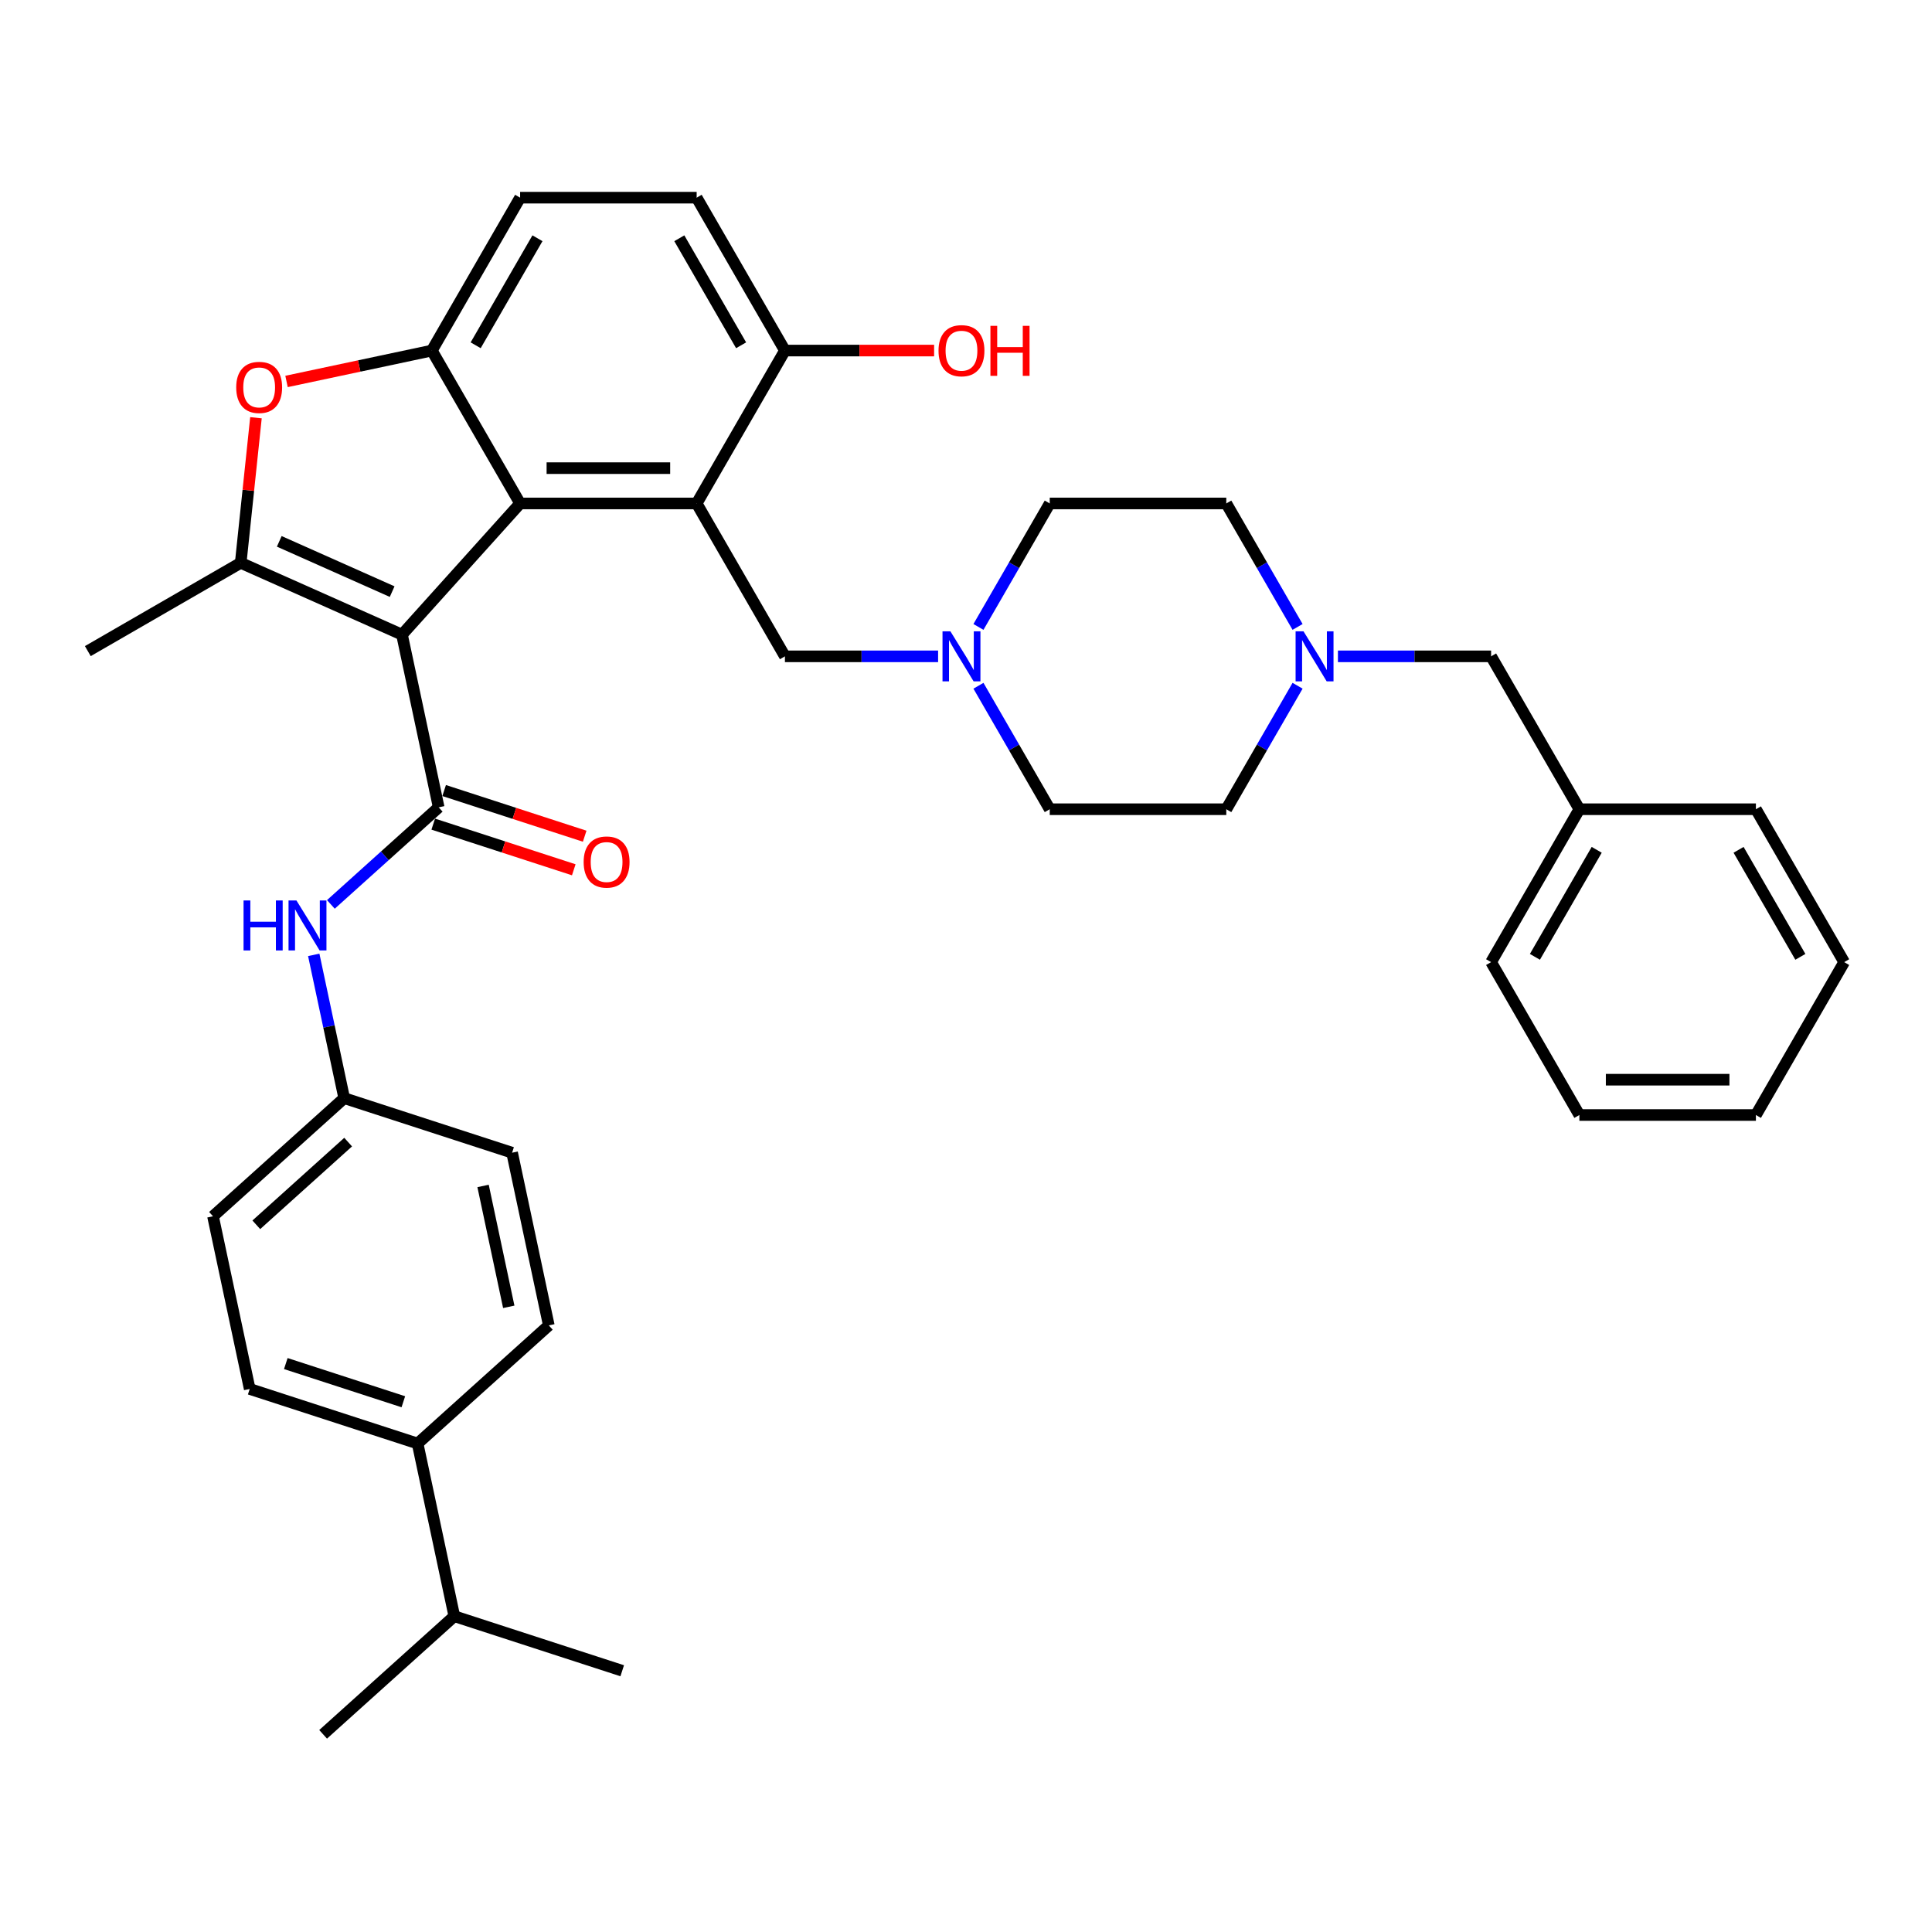 <?xml version='1.0' encoding='iso-8859-1'?>
<svg version='1.1' baseProfile='full'
              xmlns='http://www.w3.org/2000/svg'
                      xmlns:rdkit='http://www.rdkit.org/xml'
                      xmlns:xlink='http://www.w3.org/1999/xlink'
                  xml:space='preserve'
width='1000px' height='1000px' viewBox='0 0 1000 1000'>
<!-- END OF HEADER -->
<rect style='opacity:1.0;fill:#FFFFFF;stroke:none' width='1000' height='1000' x='0' y='0'> </rect>
<path class='bond-0' d='M 208.068,328.493 L 269.212,260.586' style='fill:none;fill-rule:evenodd;stroke:#000000;stroke-width:6px;stroke-linecap:butt;stroke-linejoin:miter;stroke-opacity:1' />
<path class='bond-1' d='M 208.068,328.493 L 227.066,417.874' style='fill:none;fill-rule:evenodd;stroke:#000000;stroke-width:6px;stroke-linecap:butt;stroke-linejoin:miter;stroke-opacity:1' />
<path class='bond-2' d='M 208.068,328.493 L 124.59,291.326' style='fill:none;fill-rule:evenodd;stroke:#000000;stroke-width:6px;stroke-linecap:butt;stroke-linejoin:miter;stroke-opacity:1' />
<path class='bond-2' d='M 202.98,306.222 L 144.545,280.205' style='fill:none;fill-rule:evenodd;stroke:#000000;stroke-width:6px;stroke-linecap:butt;stroke-linejoin:miter;stroke-opacity:1' />
<path class='bond-3' d='M 269.212,260.586 L 360.589,260.586' style='fill:none;fill-rule:evenodd;stroke:#000000;stroke-width:6px;stroke-linecap:butt;stroke-linejoin:miter;stroke-opacity:1' />
<path class='bond-3' d='M 282.918,242.31 L 346.883,242.31' style='fill:none;fill-rule:evenodd;stroke:#000000;stroke-width:6px;stroke-linecap:butt;stroke-linejoin:miter;stroke-opacity:1' />
<path class='bond-4' d='M 269.212,260.586 L 223.523,181.45' style='fill:none;fill-rule:evenodd;stroke:#000000;stroke-width:6px;stroke-linecap:butt;stroke-linejoin:miter;stroke-opacity:1' />
<path class='bond-6' d='M 227.066,417.874 L 199.162,442.999' style='fill:none;fill-rule:evenodd;stroke:#000000;stroke-width:6px;stroke-linecap:butt;stroke-linejoin:miter;stroke-opacity:1' />
<path class='bond-6' d='M 199.162,442.999 L 171.258,468.124' style='fill:none;fill-rule:evenodd;stroke:#0000FF;stroke-width:6px;stroke-linecap:butt;stroke-linejoin:miter;stroke-opacity:1' />
<path class='bond-11' d='M 224.243,426.564 L 260.614,438.382' style='fill:none;fill-rule:evenodd;stroke:#000000;stroke-width:6px;stroke-linecap:butt;stroke-linejoin:miter;stroke-opacity:1' />
<path class='bond-11' d='M 260.614,438.382 L 296.985,450.2' style='fill:none;fill-rule:evenodd;stroke:#FF0000;stroke-width:6px;stroke-linecap:butt;stroke-linejoin:miter;stroke-opacity:1' />
<path class='bond-11' d='M 229.89,409.183 L 266.261,421.001' style='fill:none;fill-rule:evenodd;stroke:#000000;stroke-width:6px;stroke-linecap:butt;stroke-linejoin:miter;stroke-opacity:1' />
<path class='bond-11' d='M 266.261,421.001 L 302.632,432.819' style='fill:none;fill-rule:evenodd;stroke:#FF0000;stroke-width:6px;stroke-linecap:butt;stroke-linejoin:miter;stroke-opacity:1' />
<path class='bond-5' d='M 124.59,291.326 L 128.537,253.773' style='fill:none;fill-rule:evenodd;stroke:#000000;stroke-width:6px;stroke-linecap:butt;stroke-linejoin:miter;stroke-opacity:1' />
<path class='bond-5' d='M 128.537,253.773 L 132.484,216.221' style='fill:none;fill-rule:evenodd;stroke:#FF0000;stroke-width:6px;stroke-linecap:butt;stroke-linejoin:miter;stroke-opacity:1' />
<path class='bond-23' d='M 124.59,291.326 L 45.455,337.015' style='fill:none;fill-rule:evenodd;stroke:#000000;stroke-width:6px;stroke-linecap:butt;stroke-linejoin:miter;stroke-opacity:1' />
<path class='bond-8' d='M 360.589,260.586 L 406.278,339.721' style='fill:none;fill-rule:evenodd;stroke:#000000;stroke-width:6px;stroke-linecap:butt;stroke-linejoin:miter;stroke-opacity:1' />
<path class='bond-10' d='M 360.589,260.586 L 406.278,181.45' style='fill:none;fill-rule:evenodd;stroke:#000000;stroke-width:6px;stroke-linecap:butt;stroke-linejoin:miter;stroke-opacity:1' />
<path class='bond-12' d='M 223.523,181.45 L 269.212,102.315' style='fill:none;fill-rule:evenodd;stroke:#000000;stroke-width:6px;stroke-linecap:butt;stroke-linejoin:miter;stroke-opacity:1' />
<path class='bond-12' d='M 246.203,178.718 L 278.185,123.323' style='fill:none;fill-rule:evenodd;stroke:#000000;stroke-width:6px;stroke-linecap:butt;stroke-linejoin:miter;stroke-opacity:1' />
<path class='bond-36' d='M 223.523,181.45 L 185.914,189.444' style='fill:none;fill-rule:evenodd;stroke:#000000;stroke-width:6px;stroke-linecap:butt;stroke-linejoin:miter;stroke-opacity:1' />
<path class='bond-36' d='M 185.914,189.444 L 148.305,197.438' style='fill:none;fill-rule:evenodd;stroke:#FF0000;stroke-width:6px;stroke-linecap:butt;stroke-linejoin:miter;stroke-opacity:1' />
<path class='bond-16' d='M 162.395,494.241 L 170.277,531.32' style='fill:none;fill-rule:evenodd;stroke:#0000FF;stroke-width:6px;stroke-linecap:butt;stroke-linejoin:miter;stroke-opacity:1' />
<path class='bond-16' d='M 170.277,531.32 L 178.158,568.399' style='fill:none;fill-rule:evenodd;stroke:#000000;stroke-width:6px;stroke-linecap:butt;stroke-linejoin:miter;stroke-opacity:1' />
<path class='bond-7' d='M 485.558,339.721 L 445.918,339.721' style='fill:none;fill-rule:evenodd;stroke:#0000FF;stroke-width:6px;stroke-linecap:butt;stroke-linejoin:miter;stroke-opacity:1' />
<path class='bond-7' d='M 445.918,339.721 L 406.278,339.721' style='fill:none;fill-rule:evenodd;stroke:#000000;stroke-width:6px;stroke-linecap:butt;stroke-linejoin:miter;stroke-opacity:1' />
<path class='bond-19' d='M 506.446,354.945 L 524.895,386.901' style='fill:none;fill-rule:evenodd;stroke:#0000FF;stroke-width:6px;stroke-linecap:butt;stroke-linejoin:miter;stroke-opacity:1' />
<path class='bond-19' d='M 524.895,386.901 L 543.345,418.857' style='fill:none;fill-rule:evenodd;stroke:#000000;stroke-width:6px;stroke-linecap:butt;stroke-linejoin:miter;stroke-opacity:1' />
<path class='bond-20' d='M 506.446,324.498 L 524.895,292.542' style='fill:none;fill-rule:evenodd;stroke:#0000FF;stroke-width:6px;stroke-linecap:butt;stroke-linejoin:miter;stroke-opacity:1' />
<path class='bond-20' d='M 524.895,292.542 L 543.345,260.586' style='fill:none;fill-rule:evenodd;stroke:#000000;stroke-width:6px;stroke-linecap:butt;stroke-linejoin:miter;stroke-opacity:1' />
<path class='bond-9' d='M 671.623,324.498 L 653.173,292.542' style='fill:none;fill-rule:evenodd;stroke:#0000FF;stroke-width:6px;stroke-linecap:butt;stroke-linejoin:miter;stroke-opacity:1' />
<path class='bond-9' d='M 653.173,292.542 L 634.723,260.586' style='fill:none;fill-rule:evenodd;stroke:#000000;stroke-width:6px;stroke-linecap:butt;stroke-linejoin:miter;stroke-opacity:1' />
<path class='bond-15' d='M 692.51,339.721 L 732.15,339.721' style='fill:none;fill-rule:evenodd;stroke:#0000FF;stroke-width:6px;stroke-linecap:butt;stroke-linejoin:miter;stroke-opacity:1' />
<path class='bond-15' d='M 732.15,339.721 L 771.79,339.721' style='fill:none;fill-rule:evenodd;stroke:#000000;stroke-width:6px;stroke-linecap:butt;stroke-linejoin:miter;stroke-opacity:1' />
<path class='bond-39' d='M 671.623,354.945 L 653.173,386.901' style='fill:none;fill-rule:evenodd;stroke:#0000FF;stroke-width:6px;stroke-linecap:butt;stroke-linejoin:miter;stroke-opacity:1' />
<path class='bond-39' d='M 653.173,386.901 L 634.723,418.857' style='fill:none;fill-rule:evenodd;stroke:#000000;stroke-width:6px;stroke-linecap:butt;stroke-linejoin:miter;stroke-opacity:1' />
<path class='bond-27' d='M 406.278,181.45 L 444.886,181.45' style='fill:none;fill-rule:evenodd;stroke:#000000;stroke-width:6px;stroke-linecap:butt;stroke-linejoin:miter;stroke-opacity:1' />
<path class='bond-27' d='M 444.886,181.45 L 483.493,181.45' style='fill:none;fill-rule:evenodd;stroke:#FF0000;stroke-width:6px;stroke-linecap:butt;stroke-linejoin:miter;stroke-opacity:1' />
<path class='bond-37' d='M 406.278,181.45 L 360.589,102.315' style='fill:none;fill-rule:evenodd;stroke:#000000;stroke-width:6px;stroke-linecap:butt;stroke-linejoin:miter;stroke-opacity:1' />
<path class='bond-37' d='M 383.598,178.718 L 351.616,123.323' style='fill:none;fill-rule:evenodd;stroke:#000000;stroke-width:6px;stroke-linecap:butt;stroke-linejoin:miter;stroke-opacity:1' />
<path class='bond-14' d='M 269.212,102.315 L 360.589,102.315' style='fill:none;fill-rule:evenodd;stroke:#000000;stroke-width:6px;stroke-linecap:butt;stroke-linejoin:miter;stroke-opacity:1' />
<path class='bond-13' d='M 216.155,747.161 L 129.25,718.923' style='fill:none;fill-rule:evenodd;stroke:#000000;stroke-width:6px;stroke-linecap:butt;stroke-linejoin:miter;stroke-opacity:1' />
<path class='bond-13' d='M 208.767,725.544 L 147.933,705.778' style='fill:none;fill-rule:evenodd;stroke:#000000;stroke-width:6px;stroke-linecap:butt;stroke-linejoin:miter;stroke-opacity:1' />
<path class='bond-24' d='M 216.155,747.161 L 235.154,836.542' style='fill:none;fill-rule:evenodd;stroke:#000000;stroke-width:6px;stroke-linecap:butt;stroke-linejoin:miter;stroke-opacity:1' />
<path class='bond-38' d='M 216.155,747.161 L 284.062,686.017' style='fill:none;fill-rule:evenodd;stroke:#000000;stroke-width:6px;stroke-linecap:butt;stroke-linejoin:miter;stroke-opacity:1' />
<path class='bond-28' d='M 771.79,339.721 L 817.479,418.857' style='fill:none;fill-rule:evenodd;stroke:#000000;stroke-width:6px;stroke-linecap:butt;stroke-linejoin:miter;stroke-opacity:1' />
<path class='bond-25' d='M 178.158,568.399 L 265.063,596.636' style='fill:none;fill-rule:evenodd;stroke:#000000;stroke-width:6px;stroke-linecap:butt;stroke-linejoin:miter;stroke-opacity:1' />
<path class='bond-26' d='M 178.158,568.399 L 110.251,629.542' style='fill:none;fill-rule:evenodd;stroke:#000000;stroke-width:6px;stroke-linecap:butt;stroke-linejoin:miter;stroke-opacity:1' />
<path class='bond-26' d='M 180.201,591.151 L 132.666,633.952' style='fill:none;fill-rule:evenodd;stroke:#000000;stroke-width:6px;stroke-linecap:butt;stroke-linejoin:miter;stroke-opacity:1' />
<path class='bond-17' d='M 129.25,718.923 L 110.251,629.542' style='fill:none;fill-rule:evenodd;stroke:#000000;stroke-width:6px;stroke-linecap:butt;stroke-linejoin:miter;stroke-opacity:1' />
<path class='bond-18' d='M 284.062,686.017 L 265.063,596.636' style='fill:none;fill-rule:evenodd;stroke:#000000;stroke-width:6px;stroke-linecap:butt;stroke-linejoin:miter;stroke-opacity:1' />
<path class='bond-18' d='M 263.336,676.409 L 250.037,613.843' style='fill:none;fill-rule:evenodd;stroke:#000000;stroke-width:6px;stroke-linecap:butt;stroke-linejoin:miter;stroke-opacity:1' />
<path class='bond-22' d='M 543.345,418.857 L 634.723,418.857' style='fill:none;fill-rule:evenodd;stroke:#000000;stroke-width:6px;stroke-linecap:butt;stroke-linejoin:miter;stroke-opacity:1' />
<path class='bond-21' d='M 543.345,260.586 L 634.723,260.586' style='fill:none;fill-rule:evenodd;stroke:#000000;stroke-width:6px;stroke-linecap:butt;stroke-linejoin:miter;stroke-opacity:1' />
<path class='bond-29' d='M 235.154,836.542 L 167.247,897.685' style='fill:none;fill-rule:evenodd;stroke:#000000;stroke-width:6px;stroke-linecap:butt;stroke-linejoin:miter;stroke-opacity:1' />
<path class='bond-30' d='M 235.154,836.542 L 322.059,864.779' style='fill:none;fill-rule:evenodd;stroke:#000000;stroke-width:6px;stroke-linecap:butt;stroke-linejoin:miter;stroke-opacity:1' />
<path class='bond-31' d='M 817.479,418.857 L 771.79,497.992' style='fill:none;fill-rule:evenodd;stroke:#000000;stroke-width:6px;stroke-linecap:butt;stroke-linejoin:miter;stroke-opacity:1' />
<path class='bond-31' d='M 826.452,439.865 L 794.47,495.26' style='fill:none;fill-rule:evenodd;stroke:#000000;stroke-width:6px;stroke-linecap:butt;stroke-linejoin:miter;stroke-opacity:1' />
<path class='bond-32' d='M 817.479,418.857 L 908.857,418.857' style='fill:none;fill-rule:evenodd;stroke:#000000;stroke-width:6px;stroke-linecap:butt;stroke-linejoin:miter;stroke-opacity:1' />
<path class='bond-34' d='M 771.79,497.992 L 817.479,577.128' style='fill:none;fill-rule:evenodd;stroke:#000000;stroke-width:6px;stroke-linecap:butt;stroke-linejoin:miter;stroke-opacity:1' />
<path class='bond-33' d='M 908.857,418.857 L 954.545,497.992' style='fill:none;fill-rule:evenodd;stroke:#000000;stroke-width:6px;stroke-linecap:butt;stroke-linejoin:miter;stroke-opacity:1' />
<path class='bond-33' d='M 899.883,439.865 L 931.865,495.26' style='fill:none;fill-rule:evenodd;stroke:#000000;stroke-width:6px;stroke-linecap:butt;stroke-linejoin:miter;stroke-opacity:1' />
<path class='bond-35' d='M 954.545,497.992 L 908.857,577.128' style='fill:none;fill-rule:evenodd;stroke:#000000;stroke-width:6px;stroke-linecap:butt;stroke-linejoin:miter;stroke-opacity:1' />
<path class='bond-40' d='M 817.479,577.128 L 908.857,577.128' style='fill:none;fill-rule:evenodd;stroke:#000000;stroke-width:6px;stroke-linecap:butt;stroke-linejoin:miter;stroke-opacity:1' />
<path class='bond-40' d='M 831.185,558.852 L 895.15,558.852' style='fill:none;fill-rule:evenodd;stroke:#000000;stroke-width:6px;stroke-linecap:butt;stroke-linejoin:miter;stroke-opacity:1' />
<path  class='atom-6' d='M 122.263 200.522
Q 122.263 194.308, 125.333 190.836
Q 128.403 187.363, 134.142 187.363
Q 139.88 187.363, 142.95 190.836
Q 146.021 194.308, 146.021 200.522
Q 146.021 206.809, 142.914 210.391
Q 139.807 213.936, 134.142 213.936
Q 128.44 213.936, 125.333 210.391
Q 122.263 206.845, 122.263 200.522
M 134.142 211.012
Q 138.089 211.012, 140.209 208.38
Q 142.366 205.712, 142.366 200.522
Q 142.366 195.441, 140.209 192.883
Q 138.089 190.288, 134.142 190.288
Q 130.194 190.288, 128.038 192.846
Q 125.918 195.405, 125.918 200.522
Q 125.918 205.749, 128.038 208.38
Q 130.194 211.012, 134.142 211.012
' fill='#FF0000'/>
<path  class='atom-7' d='M 126.062 466.078
L 129.571 466.078
L 129.571 477.08
L 142.803 477.08
L 142.803 466.078
L 146.312 466.078
L 146.312 491.957
L 142.803 491.957
L 142.803 480.004
L 129.571 480.004
L 129.571 491.957
L 126.062 491.957
L 126.062 466.078
' fill='#0000FF'/>
<path  class='atom-7' d='M 153.439 466.078
L 161.919 479.785
Q 162.76 481.137, 164.112 483.586
Q 165.465 486.035, 165.538 486.182
L 165.538 466.078
L 168.973 466.078
L 168.973 491.957
L 165.428 491.957
L 156.327 476.971
Q 155.267 475.216, 154.134 473.206
Q 153.037 471.196, 152.708 470.574
L 152.708 491.957
L 149.345 491.957
L 149.345 466.078
L 153.439 466.078
' fill='#0000FF'/>
<path  class='atom-8' d='M 491.936 326.782
L 500.416 340.489
Q 501.257 341.841, 502.609 344.29
Q 503.961 346.739, 504.034 346.885
L 504.034 326.782
L 507.47 326.782
L 507.47 352.66
L 503.925 352.66
L 494.824 337.674
Q 493.764 335.92, 492.63 333.91
Q 491.534 331.899, 491.205 331.278
L 491.205 352.66
L 487.842 352.66
L 487.842 326.782
L 491.936 326.782
' fill='#0000FF'/>
<path  class='atom-10' d='M 674.692 326.782
L 683.172 340.489
Q 684.012 341.841, 685.365 344.29
Q 686.717 346.739, 686.79 346.885
L 686.79 326.782
L 690.226 326.782
L 690.226 352.66
L 686.68 352.66
L 677.579 337.674
Q 676.519 335.92, 675.386 333.91
Q 674.29 331.899, 673.961 331.278
L 673.961 352.66
L 670.598 352.66
L 670.598 326.782
L 674.692 326.782
' fill='#0000FF'/>
<path  class='atom-12' d='M 302.093 446.184
Q 302.093 439.97, 305.163 436.498
Q 308.233 433.026, 313.972 433.026
Q 319.71 433.026, 322.781 436.498
Q 325.851 439.97, 325.851 446.184
Q 325.851 452.471, 322.744 456.053
Q 319.637 459.598, 313.972 459.598
Q 308.27 459.598, 305.163 456.053
Q 302.093 452.508, 302.093 446.184
M 313.972 456.674
Q 317.919 456.674, 320.039 454.043
Q 322.196 451.374, 322.196 446.184
Q 322.196 441.104, 320.039 438.545
Q 317.919 435.95, 313.972 435.95
Q 310.024 435.95, 307.868 438.508
Q 305.748 441.067, 305.748 446.184
Q 305.748 451.411, 307.868 454.043
Q 310.024 456.674, 313.972 456.674
' fill='#FF0000'/>
<path  class='atom-28' d='M 485.777 181.523
Q 485.777 175.31, 488.847 171.837
Q 491.918 168.365, 497.656 168.365
Q 503.395 168.365, 506.465 171.837
Q 509.535 175.31, 509.535 181.523
Q 509.535 187.81, 506.428 191.392
Q 503.322 194.938, 497.656 194.938
Q 491.954 194.938, 488.847 191.392
Q 485.777 187.847, 485.777 181.523
M 497.656 192.014
Q 501.604 192.014, 503.724 189.382
Q 505.88 186.714, 505.88 181.523
Q 505.88 176.443, 503.724 173.884
Q 501.604 171.289, 497.656 171.289
Q 493.709 171.289, 491.552 173.848
Q 489.432 176.406, 489.432 181.523
Q 489.432 186.75, 491.552 189.382
Q 493.709 192.014, 497.656 192.014
' fill='#FF0000'/>
<path  class='atom-28' d='M 512.642 168.657
L 516.151 168.657
L 516.151 179.659
L 529.383 179.659
L 529.383 168.657
L 532.892 168.657
L 532.892 194.536
L 529.383 194.536
L 529.383 182.583
L 516.151 182.583
L 516.151 194.536
L 512.642 194.536
L 512.642 168.657
' fill='#FF0000'/>
</svg>
